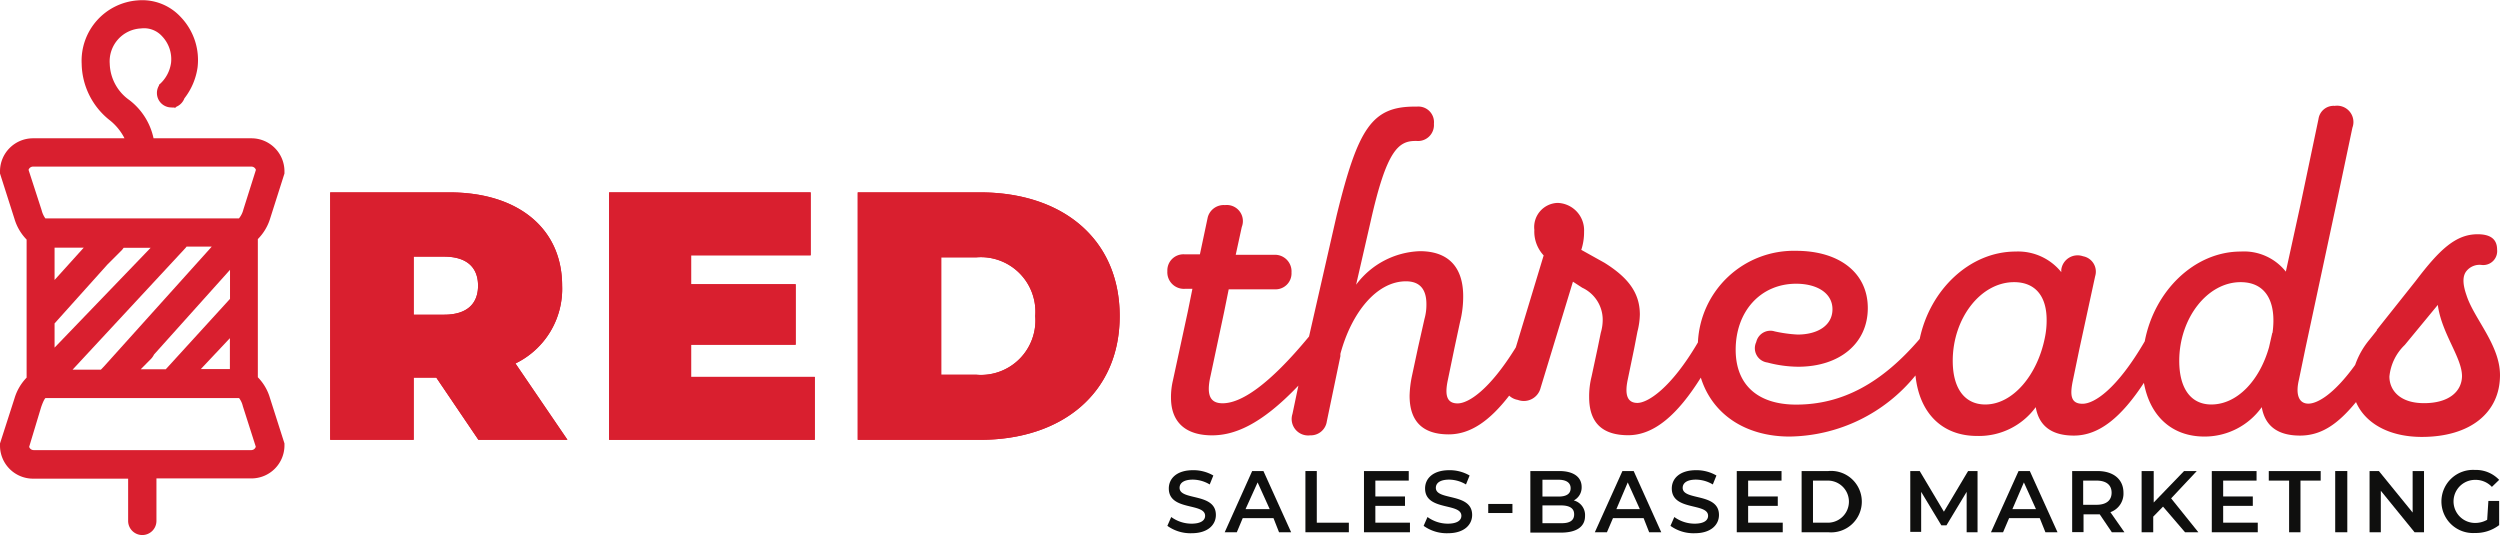 <?xml version="1.0" encoding="UTF-8"?>
<svg xmlns="http://www.w3.org/2000/svg" id="Layer_1" data-name="Layer 1" viewBox="0 0 206.62 44.22">
  <defs>
    <style>.cls-1{fill:#d91f2f;}.cls-2{fill:#0f0f0e;}</style>
  </defs>
  <path class="cls-1" d="M22.33,18.4l1.18-3.71v-.18a2.73,2.73,0,0,0-2.73-2.73H12.69a5.37,5.37,0,0,0-2-3.16,3.8,3.8,0,0,1-1.62-3A2.72,2.72,0,0,1,11.66,2.7a2,2,0,0,1,1.72.63,2.75,2.75,0,0,1,.76,2.19,2.9,2.9,0,0,1-1,1.84h0l0,.06a1.17,1.17,0,0,0-.17.61,1.19,1.19,0,0,0,1.19,1.2,1.26,1.26,0,0,0,.27,0l0,.06a.83.83,0,0,0,.15-.12,1.21,1.21,0,0,0,.66-.69,5.4,5.4,0,0,0,1.09-2.57,5.14,5.14,0,0,0-1.39-4.15A4.33,4.33,0,0,0,11.4.38,5,5,0,0,0,6.75,5.62,6.06,6.06,0,0,0,9.1,10.31a4.52,4.52,0,0,1,1.19,1.47H2.73A2.73,2.73,0,0,0,0,14.51v.18l1.2,3.76a4.1,4.1,0,0,0,1,1.7V31.56a4.17,4.17,0,0,0-1,1.71L0,37v.18a2.73,2.73,0,0,0,2.73,2.73h7.86V43.4a1.17,1.17,0,1,0,2.34,0V39.89h7.85a2.73,2.73,0,0,0,2.73-2.73V37l-1.2-3.76a4.08,4.08,0,0,0-1-1.71V20.11A4.13,4.13,0,0,0,22.33,18.4ZM20.78,37.55h-18a.39.39,0,0,1-.37-.27L3.4,34c.22-.63.34-.74.36-.75h16a1.76,1.76,0,0,1,.31.67l1.07,3.35A.39.39,0,0,1,20.78,37.55ZM13.7,30.87l-2.07,0,.88-.89a1.46,1.46,0,0,0,.22-.33l6.28-7v2.4ZM19,28.3v2.55h-2.4Zm-1.63-7.42L8.59,30.64l-.25.26H6l9.28-10a1.15,1.15,0,0,0,.14-.17h2.08ZM4.51,29.08v-2l4.38-4.88L10.09,21l.13-.17h2.23Zm0-5.59V20.82H6.92Zm15.61-5.84a1.88,1.88,0,0,1-.37.75h-16a1.94,1.94,0,0,1-.31-.68L2.36,14.39a.39.39,0,0,1,.37-.27H20.78a.39.39,0,0,1,.37.27Z" transform="translate(0 -0.35)"></path>
  <path class="cls-1" d="M203.85,24.75c-.35-1-.31-1.62,0-2a1.39,1.39,0,0,1,1.27-.5,1.15,1.15,0,0,0,1.26-1.27c0-.85-.53-1.27-1.61-1.27-1.81,0-3.15,1.27-5.11,3.85l-3.22,4.05,0,.05-.59.74a6.68,6.68,0,0,0-1.2,2.11c-1.74,2.41-3.11,3.2-3.87,3.2S189.7,33,190,31.74l.54-2.61,2.57-12,1.31-6.22a1.35,1.35,0,0,0-1.46-1.81,1.26,1.26,0,0,0-1.34,1.08l-1.47,7-1.23,5.62a4.41,4.41,0,0,0-3.73-1.66c-3.82,0-7.14,3.25-7.93,7.42-2.33,4-4.19,5.16-5.14,5.16s-1.07-.66-.8-1.93l.54-2.61,1.3-6a1.29,1.29,0,0,0-1-1.65,1.36,1.36,0,0,0-1.8,1.11l0,.2a4.58,4.58,0,0,0-3.77-1.7c-3.79,0-7.08,3.15-7.93,7.22-3.15,3.68-6.43,5.43-10.21,5.43-3.19,0-5-1.65-5-4.53,0-3.19,2.07-5.46,5-5.46,1.72,0,3,.77,3,2.11S150.22,28,148.57,28a11.24,11.24,0,0,1-1.89-.26,1.2,1.2,0,0,0-1.53.88,1.19,1.19,0,0,0,.92,1.69,10.18,10.18,0,0,0,2.54.35c3.42,0,5.76-1.92,5.76-4.85s-2.38-4.73-5.92-4.73a7.93,7.93,0,0,0-8.12,7.57c-2.25,3.84-4.17,5-5,5s-1.07-.66-.8-1.93l.54-2.61.26-1.35a6.07,6.07,0,0,0,.2-1.42c0-1.81-1-3.07-2.92-4.27L130.69,21a4.68,4.68,0,0,0,.23-1.5,2.26,2.26,0,0,0-2.19-2.38,2,2,0,0,0-1.92,2.23,2.89,2.89,0,0,0,.77,2.11l-2.3,7.6c-2.18,3.53-3.92,4.63-4.81,4.63s-1.08-.66-.81-1.93l.54-2.61.46-2.15a8.58,8.58,0,0,0,.27-2.16c0-2.46-1.27-3.73-3.58-3.73a6.85,6.85,0,0,0-5.27,2.77l1.2-5.23c1.3-5.8,2.27-6.65,3.69-6.65h.11a1.32,1.32,0,0,0,1.43-1.42,1.29,1.29,0,0,0-1.39-1.42h-.19c-3.54,0-4.69,1.77-6.46,9l-2.28,10c-3.35,4.06-5.64,5.52-7.14,5.52-1,0-1.38-.62-1-2.27l1.12-5.27.38-1.88h3.77a1.32,1.32,0,0,0,1.42-1.39,1.37,1.37,0,0,0-1.46-1.46h-3.15l.5-2.3a1.33,1.33,0,0,0-1.38-1.81,1.37,1.37,0,0,0-1.43,1l-.65,3.07H97.9a1.33,1.33,0,0,0-1.42,1.39,1.37,1.37,0,0,0,1.46,1.46h.61l-.38,1.88-1.23,5.69a6,6,0,0,0-.16,1.42c0,2.16,1.35,3.12,3.39,3.12,1.79,0,4-.81,7.14-4.11l-.49,2.34a1.36,1.36,0,0,0,1.46,1.77,1.34,1.34,0,0,0,1.38-1.16l1.12-5.38,0-.11v-.08c.92-3.42,3-6,5.42-6,1.11,0,1.69.62,1.69,1.88a4.29,4.29,0,0,1-.16,1.23l-.53,2.35-.5,2.34a8.88,8.88,0,0,0-.2,1.66c0,2.11,1.08,3.19,3.23,3.19,1.81,0,3.4-1.13,5-3.2a1.4,1.4,0,0,0,.71.35,1.43,1.43,0,0,0,1.89-1L130,23.63l.77.5a2.92,2.92,0,0,1,1.69,2.58,3.8,3.8,0,0,1-.16,1.15l-.26,1.27-.5,2.34a6.74,6.74,0,0,0-.2,1.7c0,2.11,1.08,3.15,3.23,3.15s4.09-1.71,6-4.76c.93,3,3.66,4.87,7.34,4.87a13.62,13.62,0,0,0,10.4-5.05c.32,3.11,2.2,5,5.09,5A5.81,5.81,0,0,0,168.25,34c.27,1.58,1.35,2.35,3.15,2.35,2.12,0,3.95-1.56,5.79-4.36.5,2.77,2.33,4.44,5,4.44A5.8,5.8,0,0,0,186.93,34c.27,1.58,1.35,2.35,3.16,2.35s3.17-1,4.63-2.77c.74,1.72,2.69,2.88,5.44,2.88,4,0,6.46-2,6.46-5.11C206.62,28.86,204.46,26.67,203.85,24.75ZM169,28.28c-.62,3.08-2.65,5.5-4.92,5.5-1.66,0-2.69-1.27-2.69-3.61,0-3.5,2.3-6.5,5.07-6.5,1.81,0,2.69,1.23,2.69,3.11A6.94,6.94,0,0,1,169,28.28Zm18.8-.42-.27,1.19c-.77,2.73-2.62,4.73-4.77,4.73-1.65,0-2.65-1.27-2.65-3.61,0-3.5,2.31-6.5,5.07-6.5C187.32,23.67,188.16,25.36,187.82,27.86Zm12.53,5.81c-2,0-2.85-1.08-2.85-2.2a4.18,4.18,0,0,1,1.27-2.61l2.73-3.31c.31,2.35,2,4.35,2,5.89C203.46,32.71,202.39,33.67,200.35,33.67Z" transform="translate(0 -0.35)"></path>
  <path class="cls-1" d="M36.06,31.56H34.19V36.7h-6.9V16.25h9.85c5.7,0,9.32,3,9.32,7.71a6.85,6.85,0,0,1-3.86,6.43l4.3,6.31H39.54Zm.64-10H34.19v4.8H36.7c1.9,0,2.81-.91,2.81-2.4S38.6,21.56,36.7,21.56Z" transform="translate(0 -0.35)"></path>
  <path class="cls-1" d="M67.34,31.5v5.2h-17V16.25H67v5.2H57.12v2.39h8.64v5H57.12V31.5Z" transform="translate(0 -0.35)"></path>
  <path class="cls-1" d="M70.89,16.25H81c6.84,0,11.54,3.88,11.54,10.22S87.81,36.7,81,36.7H70.89Zm9.79,15.07a4.5,4.5,0,0,0,4.88-4.85,4.51,4.51,0,0,0-4.88-4.85H77.79v9.7Z" transform="translate(0 -0.35)"></path>
  <path class="cls-1" d="M36.06,31.56H34.19V36.7h-6.9V16.25h9.85c5.7,0,9.32,3,9.32,7.71a6.85,6.85,0,0,1-3.86,6.43l4.3,6.31H39.54Zm.64-10H34.19v4.8H36.7c1.9,0,2.81-.91,2.81-2.4S38.6,21.56,36.7,21.56Z" transform="translate(0 -0.35)"></path>
  <path class="cls-1" d="M67.34,31.5v5.2h-17V16.25H67v5.2H57.12v2.39h8.64v5H57.12V31.5Z" transform="translate(0 -0.35)"></path>
  <path class="cls-1" d="M70.89,16.25H81c6.84,0,11.54,3.88,11.54,10.22S87.81,36.7,81,36.7H70.89Zm9.79,15.07a4.5,4.5,0,0,0,4.88-4.85,4.51,4.51,0,0,0-4.88-4.85H77.79v9.7Z" transform="translate(0 -0.35)"></path>
  <path class="cls-2" d="M96.48,43.81l.32-.73a2.85,2.85,0,0,0,1.67.55c.79,0,1.13-.28,1.13-.65,0-1.1-3-.38-3-2.26,0-.82.65-1.51,2-1.51a3.28,3.28,0,0,1,1.68.44l-.3.74a2.76,2.76,0,0,0-1.39-.4c-.78,0-1.1.3-1.1.68,0,1.08,3,.38,3,2.24,0,.81-.66,1.51-2,1.51A3.27,3.27,0,0,1,96.48,43.81Z" transform="translate(0 -0.35)"></path>
  <path class="cls-2" d="M105.25,43.17h-2.54l-.49,1.17h-1l2.27-5.06h.93l2.29,5.06h-1Zm-.31-.74-1-2.21-1,2.21Z" transform="translate(0 -0.35)"></path>
  <path class="cls-2" d="M107.89,39.28h.94v4.27h2.65v.79h-3.59Z" transform="translate(0 -0.35)"></path>
  <path class="cls-2" d="M116.53,43.55v.79h-3.8V39.28h3.7v.79h-2.76v1.31h2.45v.78h-2.45v1.39Z" transform="translate(0 -0.35)"></path>
  <path class="cls-2" d="M117.66,43.81l.32-.73a2.85,2.85,0,0,0,1.67.55c.79,0,1.13-.28,1.13-.65,0-1.1-3-.38-3-2.26,0-.82.65-1.51,2-1.51a3.28,3.28,0,0,1,1.68.44l-.3.74a2.76,2.76,0,0,0-1.39-.4c-.78,0-1.1.3-1.1.68,0,1.08,3,.38,3,2.24,0,.81-.66,1.51-2,1.51A3.27,3.27,0,0,1,117.66,43.81Z" transform="translate(0 -0.35)"></path>
  <path class="cls-2" d="M123,42h2v.75h-2Z" transform="translate(0 -0.35)"></path>
  <path class="cls-2" d="M131,43c0,.87-.68,1.37-2,1.37h-2.52V39.28h2.38c1.21,0,1.86.51,1.86,1.32a1.21,1.21,0,0,1-.65,1.11A1.25,1.25,0,0,1,131,43ZM127.48,40v1.39h1.33c.66,0,1-.23,1-.69s-.37-.7-1-.7Zm2.62,2.85c0-.5-.39-.73-1.1-.73h-1.52v1.47H129C129.71,43.61,130.1,43.38,130.1,42.87Z" transform="translate(0 -0.35)"></path>
  <path class="cls-2" d="M135.84,43.17h-2.53l-.5,1.17h-1l2.28-5.06h.93l2.28,5.06h-1Zm-.31-.74-1-2.21-.94,2.21Z" transform="translate(0 -0.35)"></path>
  <path class="cls-2" d="M138.06,43.81l.32-.73a2.85,2.85,0,0,0,1.67.55c.79,0,1.12-.28,1.12-.65,0-1.1-3-.38-3-2.26,0-.82.66-1.51,2-1.51a3.29,3.29,0,0,1,1.69.44l-.3.74a2.76,2.76,0,0,0-1.39-.4c-.78,0-1.1.3-1.1.68,0,1.08,3,.38,3,2.24,0,.81-.66,1.51-2,1.51A3.25,3.25,0,0,1,138.06,43.81Z" transform="translate(0 -0.35)"></path>
  <path class="cls-2" d="M147.34,43.55v.79h-3.8V39.28h3.7v.79h-2.76v1.31h2.45v.78h-2.45v1.39Z" transform="translate(0 -0.35)"></path>
  <path class="cls-2" d="M148.9,39.28h2.21a2.54,2.54,0,1,1,0,5.06H148.9Zm2.17,4.27a1.74,1.74,0,1,0,0-3.48h-1.23v3.48Z" transform="translate(0 -0.35)"></path>
  <path class="cls-2" d="M162.54,44.34V41l-1.67,2.77h-.42L158.78,41v3.31h-.9V39.28h.78l2,3.36,2-3.36h.78v5.06Z" transform="translate(0 -0.35)"></path>
  <path class="cls-2" d="M168.58,43.17h-2.53l-.5,1.17h-1l2.28-5.06h.93l2.29,5.06h-1Zm-.31-.74-1-2.21-.95,2.21Z" transform="translate(0 -0.35)"></path>
  <path class="cls-2" d="M174.54,44.34l-1-1.48h-1.34v1.47h-.94V39.28h2.08c1.33,0,2.16.68,2.16,1.8a1.62,1.62,0,0,1-1.08,1.6l1.16,1.66Zm-1.27-4.27h-1.1v2h1.1c.82,0,1.25-.37,1.25-1S174.09,40.07,173.27,40.07Z" transform="translate(0 -0.35)"></path>
  <path class="cls-2" d="M178.77,42.22l-.81.83v1.29H177V39.28H178v2.6l2.51-2.6h1.05l-2.12,2.26,2.25,2.8h-1.1Z" transform="translate(0 -0.35)"></path>
  <path class="cls-2" d="M186.6,43.55v.79h-3.8V39.28h3.7v.79h-2.76v1.31h2.45v.78h-2.45v1.39Z" transform="translate(0 -0.35)"></path>
  <path class="cls-2" d="M189.19,40.07h-1.68v-.79h4.29v.79h-1.67v4.27h-.94Z" transform="translate(0 -0.35)"></path>
  <path class="cls-2" d="M193,39.28H194v5.06H193Z" transform="translate(0 -0.35)"></path>
  <path class="cls-2" d="M200.34,39.28v5.06h-.78l-2.79-3.43v3.43h-.93V39.28h.77l2.79,3.43V39.28Z" transform="translate(0 -0.35)"></path>
  <path class="cls-2" d="M205.66,41.75h.89v2a3.18,3.18,0,0,1-2,.65,2.61,2.61,0,1,1,0-5.21,2.64,2.64,0,0,1,2,.82l-.6.58a1.85,1.85,0,0,0-1.39-.58,1.78,1.78,0,1,0,0,3.56,2,2,0,0,0,1-.26Z" transform="translate(0 -0.35)"></path>
</svg>
